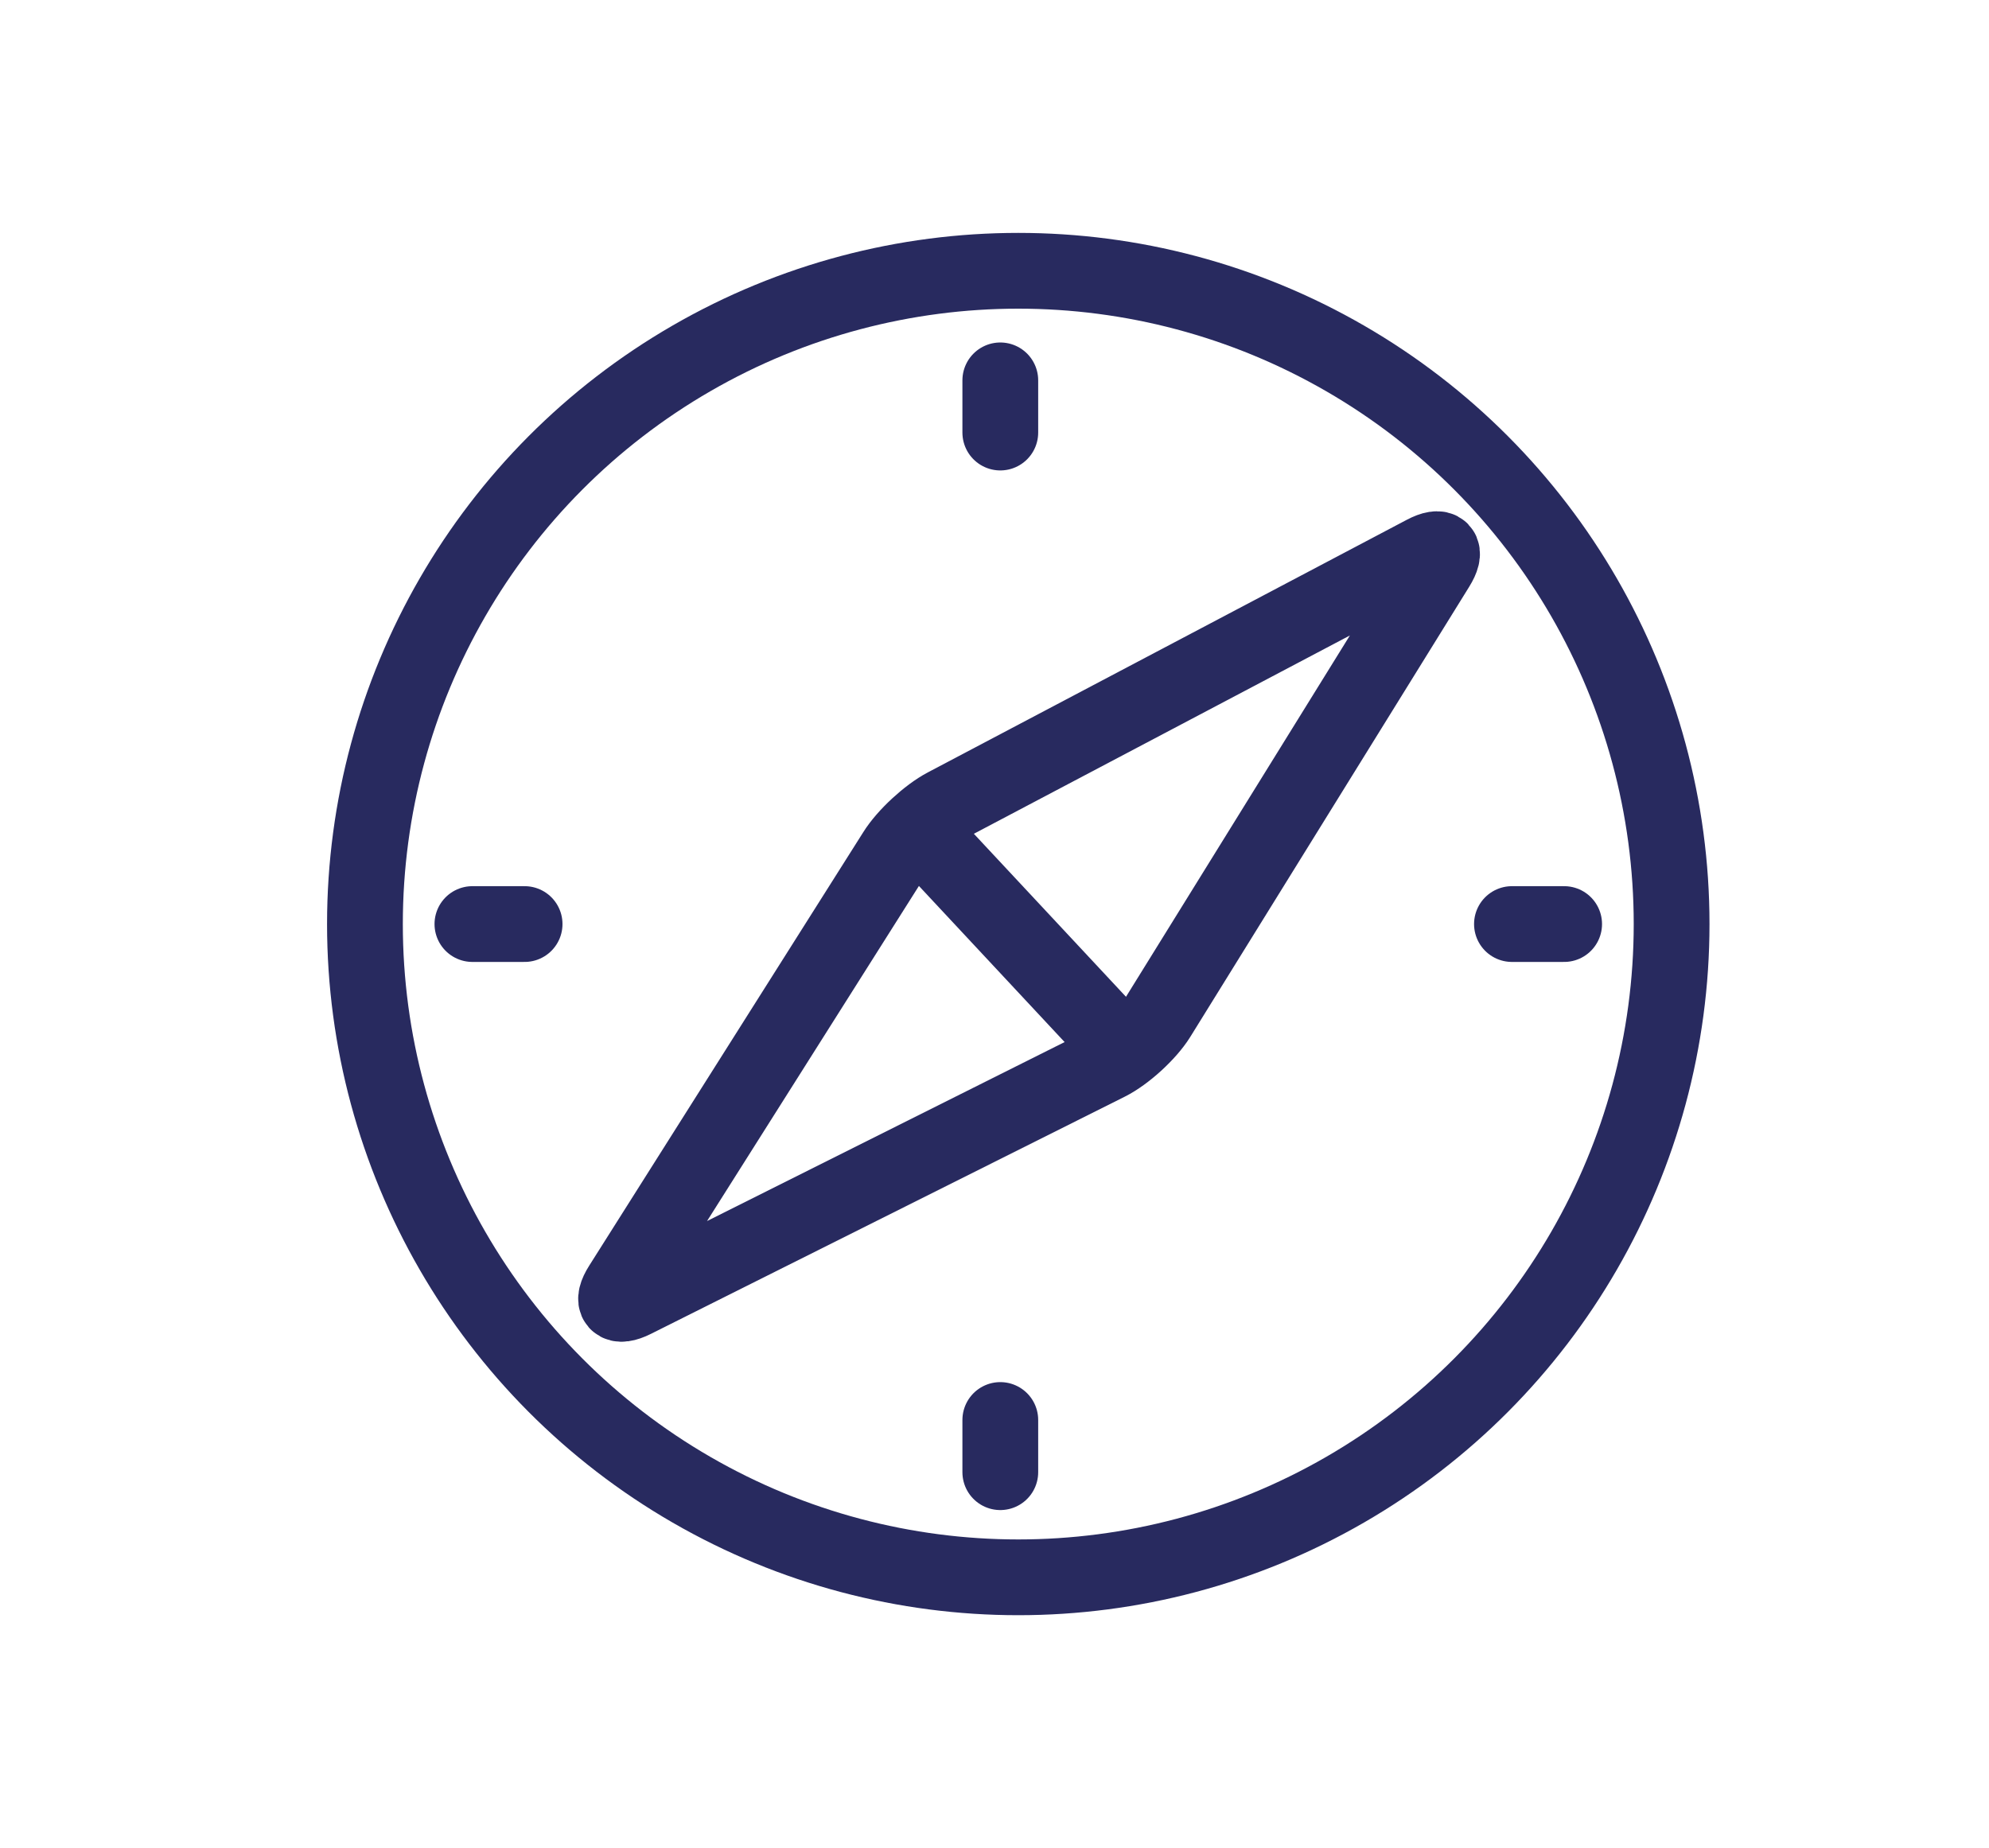 <?xml version="1.0" encoding="UTF-8"?>
<svg id="Calque_5" data-name="Calque 5" xmlns="http://www.w3.org/2000/svg" viewBox="0 0 102.9 95.62">
  <defs>
    <style>
      .cls-1 {
        fill: none;
        stroke: #282a5f;
        stroke-linecap: round;
        stroke-linejoin: round;
        stroke-width: 3.92px;
      }
    </style>
  </defs>
  <circle class="cls-1" cx="52.68" cy="47.81" r="33.8"/>
  <path class="cls-1" d="m32.14,66.53c-.54.85-.24,1.18.66.73l24.51-12.27c.9-.45,2.07-1.52,2.6-2.37l14.43-23.29c.53-.85.24-1.17-.65-.7l-24.78,13.07c-.89.47-2.06,1.55-2.59,2.4l-14.18,22.43Z"/>
  <line class="cls-1" x1="47.73" y1="43.17" x2="57.92" y2="54.09"/>
  <line class="cls-1" x1="51.75" y1="19.68" x2="51.75" y2="22.38"/>
  <line class="cls-1" x1="51.75" y1="73.47" x2="51.75" y2="76.17"/>
  <line class="cls-1" x1="80.92" y1="47.81" x2="78.22" y2="47.81"/>
  <line class="cls-1" x1="27.14" y1="47.81" x2="24.44" y2="47.81"/>
</svg>